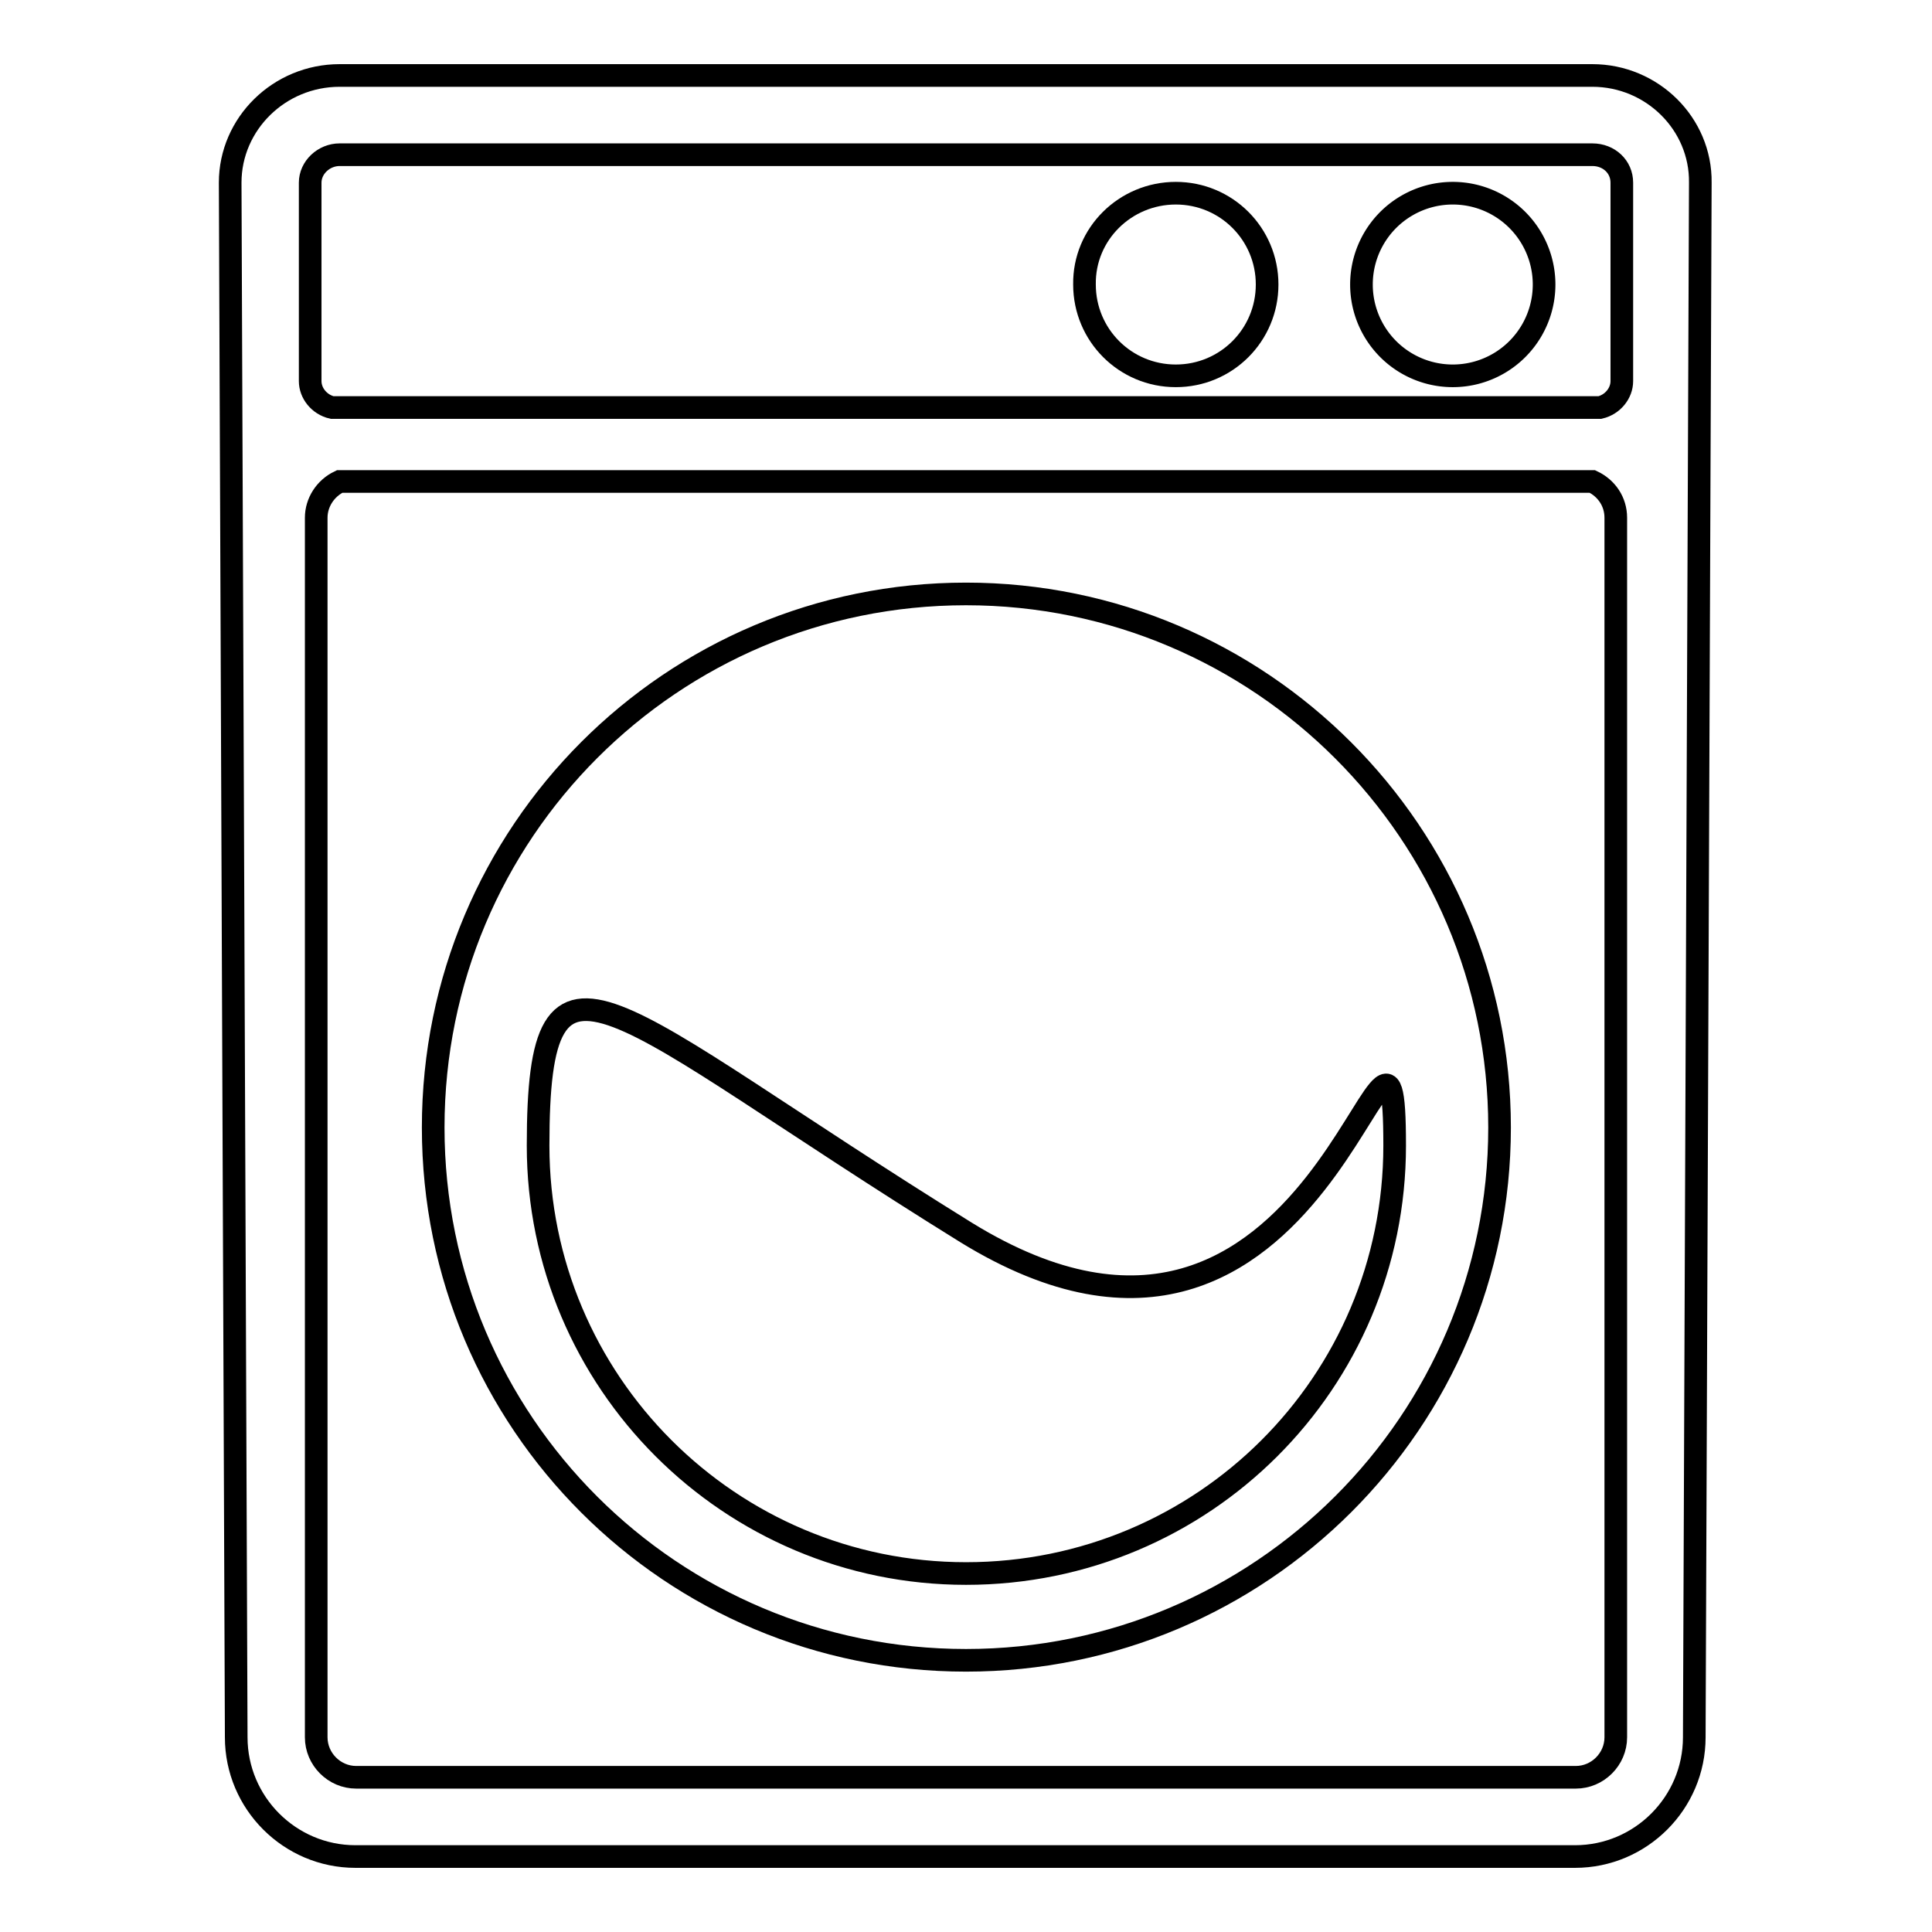 <?xml version="1.0" encoding="utf-8"?>
<!-- Svg Vector Icons : http://www.onlinewebfonts.com/icon -->
<!DOCTYPE svg PUBLIC "-//W3C//DTD SVG 1.1//EN" "http://www.w3.org/Graphics/SVG/1.1/DTD/svg11.dtd">
<svg version="1.1" xmlns="http://www.w3.org/2000/svg" xmlns:xlink="http://www.w3.org/1999/xlink" x="0px" y="0px" viewBox="0 0 256 256" enable-background="new 0 0 256 256" xml:space="preserve">
<g><g><g><g><path stroke-width="3" fill-opacity="0" stroke="#000000"  d="M155.8,25.6c6.7,0,12.1,5.4,12.1,12.1c0,6.7-5.4,12.1-12.1,12.1c-6.7,0-12.1-5.4-12.1-12.1C143.6,31,149.1,25.6,155.8,25.6z"/><path stroke-width="3" fill-opacity="0" stroke="#000000"  d="M180.4 37.7a12.1 12.1 0 1 0 24.2 0a12.1 12.1 0 1 0 -24.2 0z"/><path stroke-width="3" fill-opacity="0" stroke="#000000"  d="M211,10H45c-8,0-14.5,6.4-14.5,14.2l0.8,206c0,8.7,7.1,15.8,15.8,15.8h161.6c8.7,0,15.8-7.1,15.8-15.8l0.8-206C225.4,16.4,218.9,10,211,10z M214.1,230.2c0,2.9-2.4,5.3-5.3,5.3H47.2c-2.9,0-5.3-2.4-5.3-5.3V68.6c0-2,1.2-3.9,3.1-4.8h166c1.9,0.9,3.1,2.7,3.1,4.8V230.2L214.1,230.2z M214.9,50.5c0,1.6-1.2,3.1-2.9,3.5H44c-1.7-0.4-2.9-1.9-2.9-3.5V24.2c0-2,1.8-3.7,3.9-3.7H211c2.2,0,3.9,1.6,3.9,3.7L214.9,50.5L214.9,50.5z"/><path stroke-width="3" fill-opacity="0" stroke="#000000"  d="M128,78.7c-39,0-70.6,31.6-70.6,70.7S89,220,128,220c39,0,70.7-31.6,70.7-70.6S167,78.7,128,78.7z M184.8,151.8c0,31.4-25.4,56.7-56.8,56.7c-31.3,0-56.7-25.4-56.7-56.7c0-31.4,9.1-18,56.7,11.5C175.7,192.7,184.8,120.5,184.8,151.8z"/></g></g><g></g><g></g><g></g><g></g><g></g><g></g><g></g><g></g><g></g><g></g><g></g><g></g><g></g><g></g><g></g></g></g>
</svg>